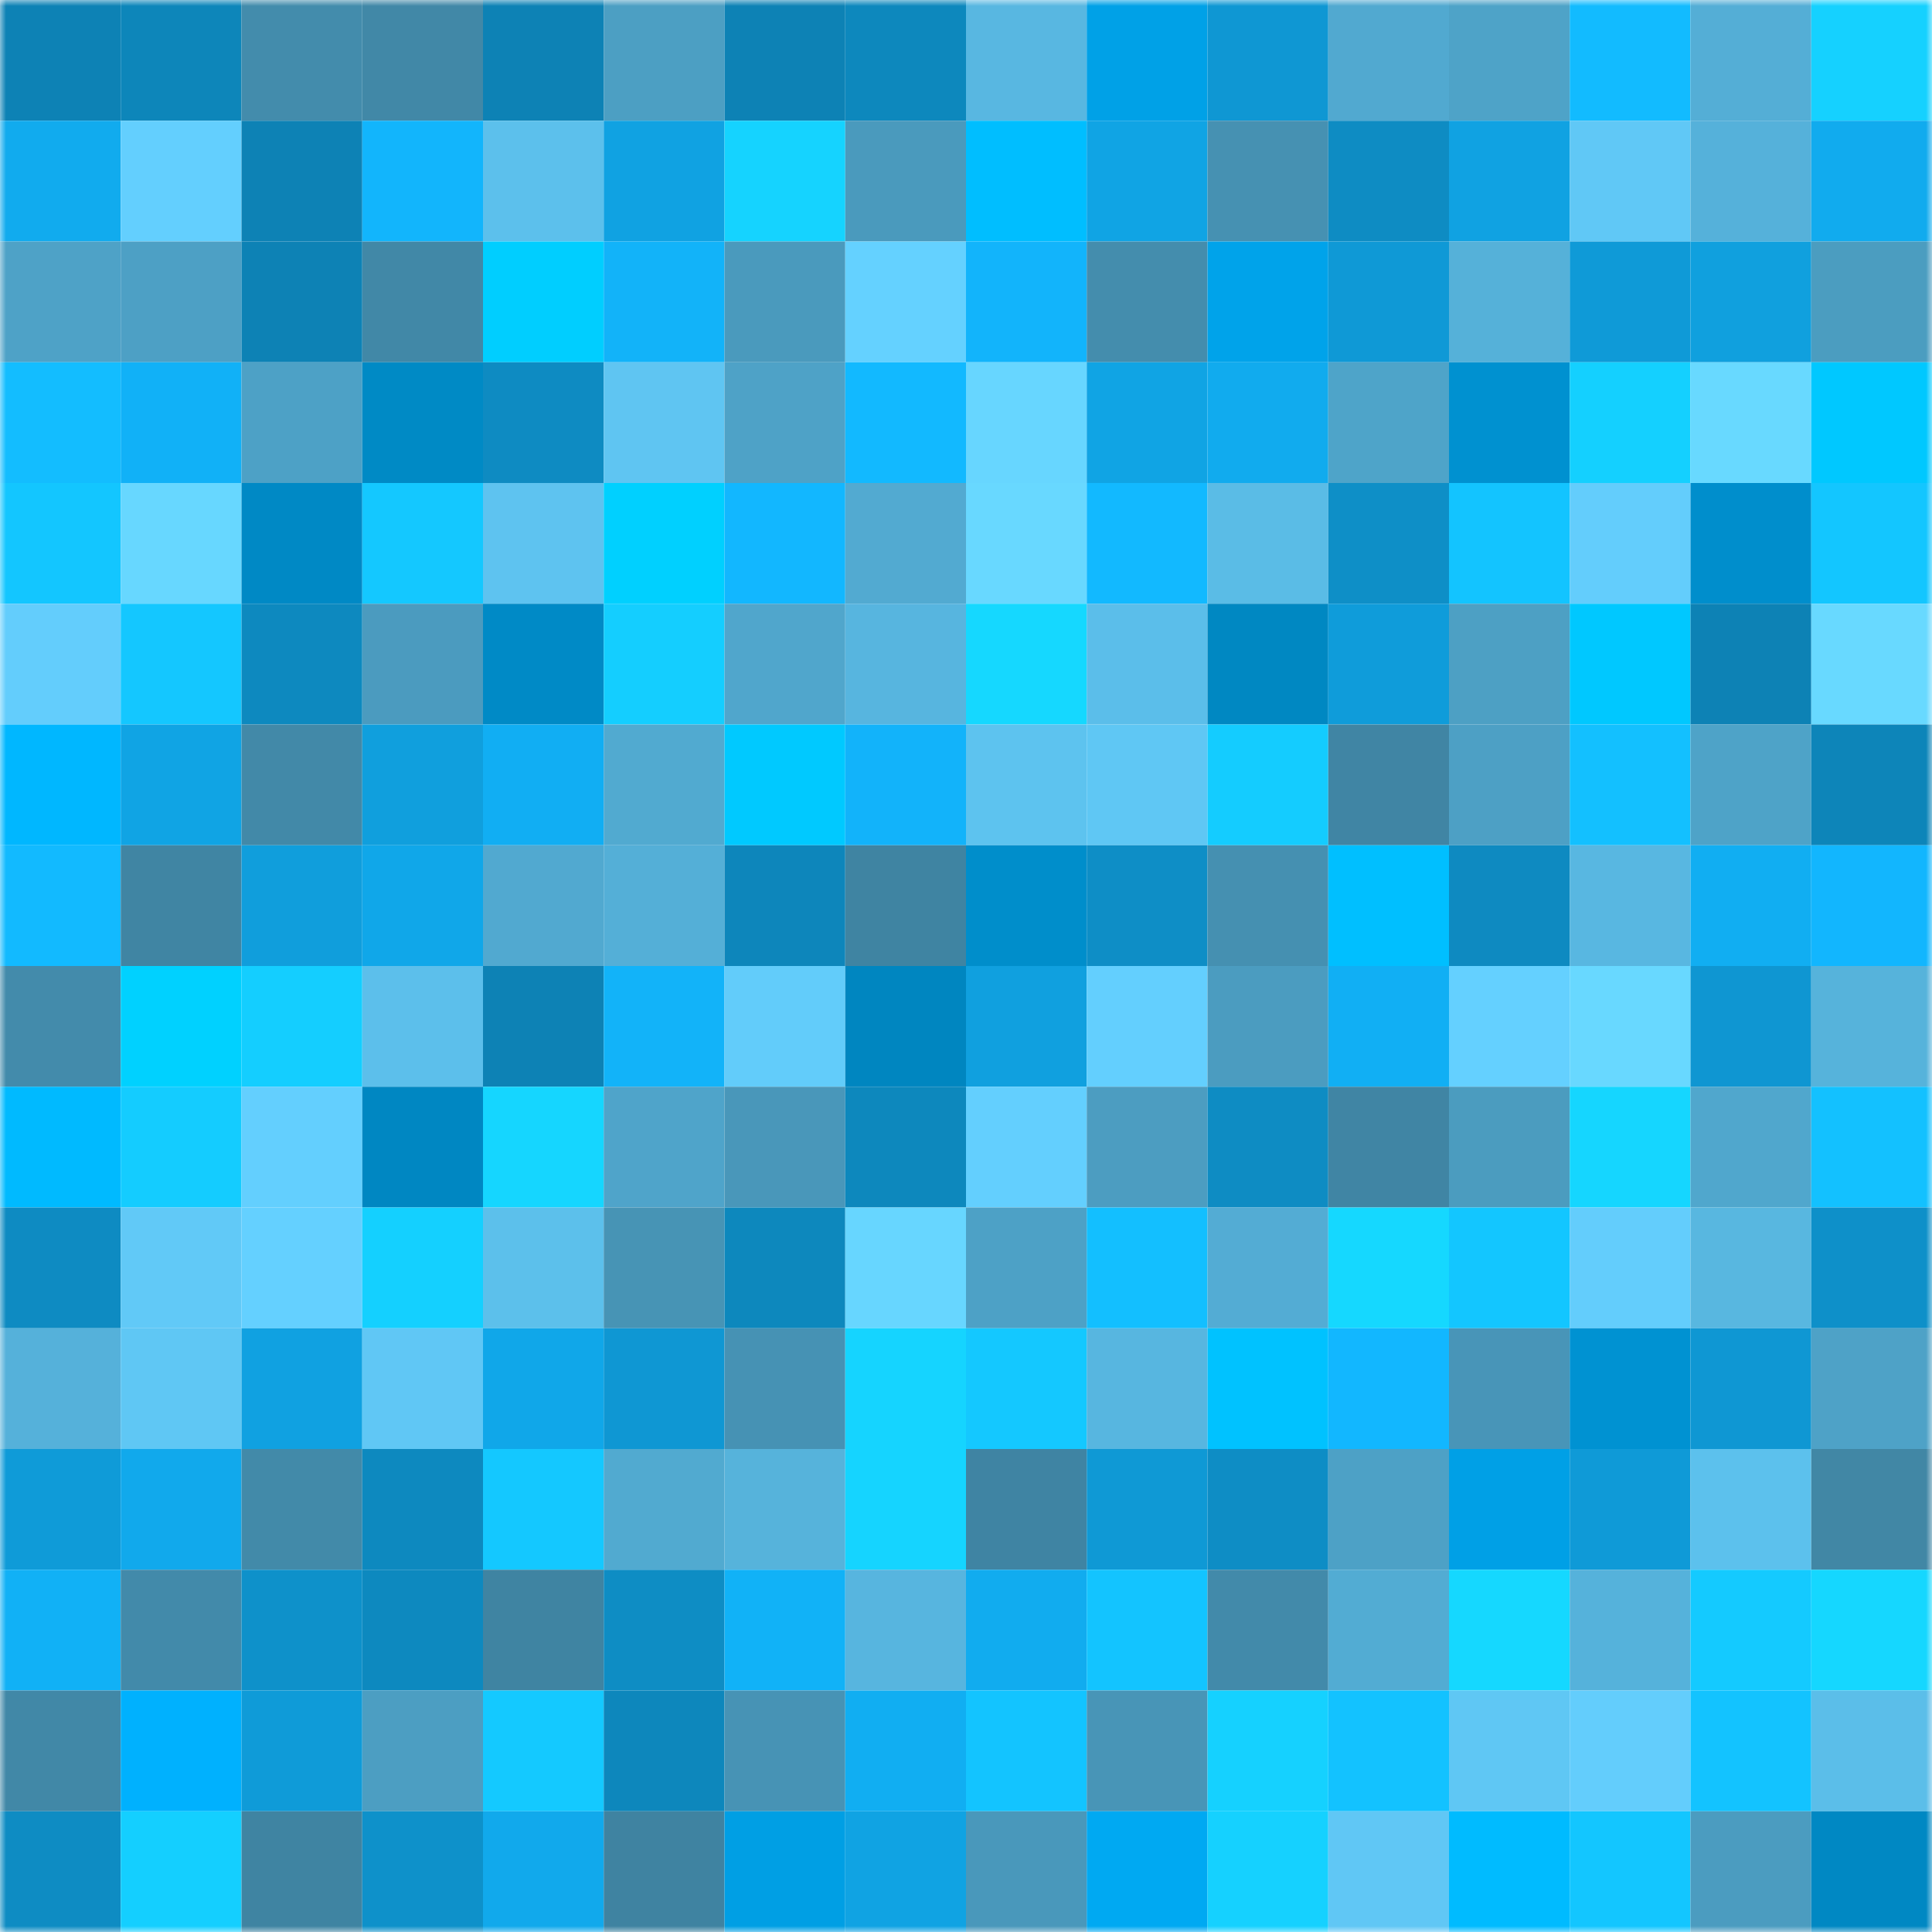 <svg viewBox="0 0 160 160" fill="none" role="img" xmlns="http://www.w3.org/2000/svg" width="240" height="240" name="ens%2Cmcv.eth"><mask id="104666345" mask-type="alpha" maskUnits="userSpaceOnUse" x="0" y="0" width="160" height="160"><rect width="160" height="160" fill="#FFFFFF"></rect></mask><g mask="url(#104666345)"><rect x="0" y="0" width="10" height="10" fill="#0d82b5"></rect><rect x="10" y="0" width="10" height="10" fill="#0d86ba"></rect><rect x="20" y="0" width="10" height="10" fill="#438cac"></rect><rect x="30" y="0" width="10" height="10" fill="#4188a7"></rect><rect x="40" y="0" width="10" height="10" fill="#0d82b5"></rect><rect x="50" y="0" width="10" height="10" fill="#4c9fc3"></rect><rect x="60" y="0" width="10" height="10" fill="#0d82b5"></rect><rect x="70" y="0" width="10" height="10" fill="#0d88bd"></rect><rect x="80" y="0" width="10" height="10" fill="#58b7e1"></rect><rect x="90" y="0" width="10" height="10" fill="#00a1e7"></rect><rect x="100" y="0" width="10" height="10" fill="#0f97d3"></rect><rect x="110" y="0" width="10" height="10" fill="#51a9d0"></rect><rect x="120" y="0" width="10" height="10" fill="#4ea3c8"></rect><rect x="130" y="0" width="10" height="10" fill="#12bbff"></rect><rect x="140" y="0" width="10" height="10" fill="#54aed6"></rect><rect x="150" y="0" width="10" height="10" fill="#15d1ff"></rect><rect x="0" y="10" width="10" height="10" fill="#11abee"></rect><rect x="10" y="10" width="10" height="10" fill="#63cffe"></rect><rect x="20" y="10" width="10" height="10" fill="#0d82b5"></rect><rect x="30" y="10" width="10" height="10" fill="#12b5fc"></rect><rect x="40" y="10" width="10" height="10" fill="#5cc0ec"></rect><rect x="50" y="10" width="10" height="10" fill="#10a2e2"></rect><rect x="60" y="10" width="10" height="10" fill="#15d3ff"></rect><rect x="70" y="10" width="10" height="10" fill="#4a9abd"></rect><rect x="80" y="10" width="10" height="10" fill="#00beff"></rect><rect x="90" y="10" width="10" height="10" fill="#10a4e4"></rect><rect x="100" y="10" width="10" height="10" fill="#4691b2"></rect><rect x="110" y="10" width="10" height="10" fill="#0e8cc3"></rect><rect x="120" y="10" width="10" height="10" fill="#10a2e2"></rect><rect x="130" y="10" width="10" height="10" fill="#60c8f6"></rect><rect x="140" y="10" width="10" height="10" fill="#55b1da"></rect><rect x="150" y="10" width="10" height="10" fill="#11abee"></rect><rect x="0" y="20" width="10" height="10" fill="#4ea2c7"></rect><rect x="10" y="20" width="10" height="10" fill="#4da0c5"></rect><rect x="20" y="20" width="10" height="10" fill="#0d82b5"></rect><rect x="30" y="20" width="10" height="10" fill="#4188a7"></rect><rect x="40" y="20" width="10" height="10" fill="#00ceff"></rect><rect x="50" y="20" width="10" height="10" fill="#12b3f9"></rect><rect x="60" y="20" width="10" height="10" fill="#4a9abd"></rect><rect x="70" y="20" width="10" height="10" fill="#64d1ff"></rect><rect x="80" y="20" width="10" height="10" fill="#12b4fb"></rect><rect x="90" y="20" width="10" height="10" fill="#448dad"></rect><rect x="100" y="20" width="10" height="10" fill="#00a3ea"></rect><rect x="110" y="20" width="10" height="10" fill="#0f99d6"></rect><rect x="120" y="20" width="10" height="10" fill="#55b1d9"></rect><rect x="130" y="20" width="10" height="10" fill="#0f9ad7"></rect><rect x="140" y="20" width="10" height="10" fill="#10a0de"></rect><rect x="150" y="20" width="10" height="10" fill="#4b9dc0"></rect><rect x="0" y="30" width="10" height="10" fill="#13bdff"></rect><rect x="10" y="30" width="10" height="10" fill="#11b1f7"></rect><rect x="20" y="30" width="10" height="10" fill="#4da1c6"></rect><rect x="30" y="30" width="10" height="10" fill="#008ac5"></rect><rect x="40" y="30" width="10" height="10" fill="#0e8bc2"></rect><rect x="50" y="30" width="10" height="10" fill="#5fc5f2"></rect><rect x="60" y="30" width="10" height="10" fill="#4ea2c7"></rect><rect x="70" y="30" width="10" height="10" fill="#12b9ff"></rect><rect x="80" y="30" width="10" height="10" fill="#67d6ff"></rect><rect x="90" y="30" width="10" height="10" fill="#10a4e4"></rect><rect x="100" y="30" width="10" height="10" fill="#11abee"></rect><rect x="110" y="30" width="10" height="10" fill="#4ea4c9"></rect><rect x="120" y="30" width="10" height="10" fill="#0091d0"></rect><rect x="130" y="30" width="10" height="10" fill="#14d0ff"></rect><rect x="140" y="30" width="10" height="10" fill="#68d9ff"></rect><rect x="150" y="30" width="10" height="10" fill="#00c8ff"></rect><rect x="0" y="40" width="10" height="10" fill="#13c6ff"></rect><rect x="10" y="40" width="10" height="10" fill="#67d7ff"></rect><rect x="20" y="40" width="10" height="10" fill="#0089c5"></rect><rect x="30" y="40" width="10" height="10" fill="#14c8ff"></rect><rect x="40" y="40" width="10" height="10" fill="#5ec3f0"></rect><rect x="50" y="40" width="10" height="10" fill="#00d0ff"></rect><rect x="60" y="40" width="10" height="10" fill="#12b7ff"></rect><rect x="70" y="40" width="10" height="10" fill="#52aad1"></rect><rect x="80" y="40" width="10" height="10" fill="#68d8ff"></rect><rect x="90" y="40" width="10" height="10" fill="#12b9ff"></rect><rect x="100" y="40" width="10" height="10" fill="#5abce6"></rect><rect x="110" y="40" width="10" height="10" fill="#0e8fc7"></rect><rect x="120" y="40" width="10" height="10" fill="#13c4ff"></rect><rect x="130" y="40" width="10" height="10" fill="#63cdfc"></rect><rect x="140" y="40" width="10" height="10" fill="#008ecc"></rect><rect x="150" y="40" width="10" height="10" fill="#13c6ff"></rect><rect x="0" y="50" width="10" height="10" fill="#63cdfc"></rect><rect x="10" y="50" width="10" height="10" fill="#14c7ff"></rect><rect x="20" y="50" width="10" height="10" fill="#0d89bf"></rect><rect x="30" y="50" width="10" height="10" fill="#4b9bbf"></rect><rect x="40" y="50" width="10" height="10" fill="#008ac6"></rect><rect x="50" y="50" width="10" height="10" fill="#14ceff"></rect><rect x="60" y="50" width="10" height="10" fill="#50a6cc"></rect><rect x="70" y="50" width="10" height="10" fill="#57b5df"></rect><rect x="80" y="50" width="10" height="10" fill="#15d8ff"></rect><rect x="90" y="50" width="10" height="10" fill="#5bbeea"></rect><rect x="100" y="50" width="10" height="10" fill="#0088c2"></rect><rect x="110" y="50" width="10" height="10" fill="#0f9cda"></rect><rect x="120" y="50" width="10" height="10" fill="#4da0c4"></rect><rect x="130" y="50" width="10" height="10" fill="#00c8ff"></rect><rect x="140" y="50" width="10" height="10" fill="#0d82b5"></rect><rect x="150" y="50" width="10" height="10" fill="#68d9ff"></rect><rect x="0" y="60" width="10" height="10" fill="#00b7ff"></rect><rect x="10" y="60" width="10" height="10" fill="#10a4e4"></rect><rect x="20" y="60" width="10" height="10" fill="#4289a8"></rect><rect x="30" y="60" width="10" height="10" fill="#109fdd"></rect><rect x="40" y="60" width="10" height="10" fill="#11aef3"></rect><rect x="50" y="60" width="10" height="10" fill="#51aad0"></rect><rect x="60" y="60" width="10" height="10" fill="#00c9ff"></rect><rect x="70" y="60" width="10" height="10" fill="#12b3fa"></rect><rect x="80" y="60" width="10" height="10" fill="#5dc3ef"></rect><rect x="90" y="60" width="10" height="10" fill="#5fc7f4"></rect><rect x="100" y="60" width="10" height="10" fill="#14ccff"></rect><rect x="110" y="60" width="10" height="10" fill="#4085a4"></rect><rect x="120" y="60" width="10" height="10" fill="#4da0c5"></rect><rect x="130" y="60" width="10" height="10" fill="#13c0ff"></rect><rect x="140" y="60" width="10" height="10" fill="#4ea3c8"></rect><rect x="150" y="60" width="10" height="10" fill="#0d85b9"></rect><rect x="0" y="70" width="10" height="10" fill="#12baff"></rect><rect x="10" y="70" width="10" height="10" fill="#4085a3"></rect><rect x="20" y="70" width="10" height="10" fill="#109edc"></rect><rect x="30" y="70" width="10" height="10" fill="#10a7e9"></rect><rect x="40" y="70" width="10" height="10" fill="#51a9d0"></rect><rect x="50" y="70" width="10" height="10" fill="#54afd7"></rect><rect x="60" y="70" width="10" height="10" fill="#0d86bb"></rect><rect x="70" y="70" width="10" height="10" fill="#3f84a2"></rect><rect x="80" y="70" width="10" height="10" fill="#008ecb"></rect><rect x="90" y="70" width="10" height="10" fill="#0e8ec6"></rect><rect x="100" y="70" width="10" height="10" fill="#4590b1"></rect><rect x="110" y="70" width="10" height="10" fill="#00bfff"></rect><rect x="120" y="70" width="10" height="10" fill="#0e8ac1"></rect><rect x="130" y="70" width="10" height="10" fill="#58b7e1"></rect><rect x="140" y="70" width="10" height="10" fill="#11aef2"></rect><rect x="150" y="70" width="10" height="10" fill="#12b6fe"></rect><rect x="0" y="80" width="10" height="10" fill="#438bab"></rect><rect x="10" y="80" width="10" height="10" fill="#00d1ff"></rect><rect x="20" y="80" width="10" height="10" fill="#14ceff"></rect><rect x="30" y="80" width="10" height="10" fill="#5cbfeb"></rect><rect x="40" y="80" width="10" height="10" fill="#0d82b5"></rect><rect x="50" y="80" width="10" height="10" fill="#12b3f9"></rect><rect x="60" y="80" width="10" height="10" fill="#62ccfa"></rect><rect x="70" y="80" width="10" height="10" fill="#0086c0"></rect><rect x="80" y="80" width="10" height="10" fill="#10a0df"></rect><rect x="90" y="80" width="10" height="10" fill="#63cffe"></rect><rect x="100" y="80" width="10" height="10" fill="#4b9cc0"></rect><rect x="110" y="80" width="10" height="10" fill="#11aff4"></rect><rect x="120" y="80" width="10" height="10" fill="#64d0ff"></rect><rect x="130" y="80" width="10" height="10" fill="#68d8ff"></rect><rect x="140" y="80" width="10" height="10" fill="#0f96d2"></rect><rect x="150" y="80" width="10" height="10" fill="#56b3db"></rect><rect x="0" y="90" width="10" height="10" fill="#00baff"></rect><rect x="10" y="90" width="10" height="10" fill="#14ccff"></rect><rect x="20" y="90" width="10" height="10" fill="#63cffe"></rect><rect x="30" y="90" width="10" height="10" fill="#0087c2"></rect><rect x="40" y="90" width="10" height="10" fill="#15d6ff"></rect><rect x="50" y="90" width="10" height="10" fill="#4fa4ca"></rect><rect x="60" y="90" width="10" height="10" fill="#4997ba"></rect><rect x="70" y="90" width="10" height="10" fill="#0d88bd"></rect><rect x="80" y="90" width="10" height="10" fill="#63cffe"></rect><rect x="90" y="90" width="10" height="10" fill="#4c9dc1"></rect><rect x="100" y="90" width="10" height="10" fill="#0e8cc3"></rect><rect x="110" y="90" width="10" height="10" fill="#4085a4"></rect><rect x="120" y="90" width="10" height="10" fill="#4b9cbf"></rect><rect x="130" y="90" width="10" height="10" fill="#15d6ff"></rect><rect x="140" y="90" width="10" height="10" fill="#50a7cd"></rect><rect x="150" y="90" width="10" height="10" fill="#13c1ff"></rect><rect x="0" y="100" width="10" height="10" fill="#0e8bc2"></rect><rect x="10" y="100" width="10" height="10" fill="#61c9f7"></rect><rect x="20" y="100" width="10" height="10" fill="#64d0ff"></rect><rect x="30" y="100" width="10" height="10" fill="#14d0ff"></rect><rect x="40" y="100" width="10" height="10" fill="#5cc0eb"></rect><rect x="50" y="100" width="10" height="10" fill="#4794b5"></rect><rect x="60" y="100" width="10" height="10" fill="#0d88bd"></rect><rect x="70" y="100" width="10" height="10" fill="#67d6ff"></rect><rect x="80" y="100" width="10" height="10" fill="#4da1c6"></rect><rect x="90" y="100" width="10" height="10" fill="#13bfff"></rect><rect x="100" y="100" width="10" height="10" fill="#53acd4"></rect><rect x="110" y="100" width="10" height="10" fill="#15d8ff"></rect><rect x="120" y="100" width="10" height="10" fill="#13c6ff"></rect><rect x="130" y="100" width="10" height="10" fill="#63cdfc"></rect><rect x="140" y="100" width="10" height="10" fill="#58b7e0"></rect><rect x="150" y="100" width="10" height="10" fill="#0e90c9"></rect><rect x="0" y="110" width="10" height="10" fill="#55b1da"></rect><rect x="10" y="110" width="10" height="10" fill="#5fc7f4"></rect><rect x="20" y="110" width="10" height="10" fill="#10a1e1"></rect><rect x="30" y="110" width="10" height="10" fill="#60c7f5"></rect><rect x="40" y="110" width="10" height="10" fill="#10a7e9"></rect><rect x="50" y="110" width="10" height="10" fill="#0f97d3"></rect><rect x="60" y="110" width="10" height="10" fill="#4692b4"></rect><rect x="70" y="110" width="10" height="10" fill="#15d4ff"></rect><rect x="80" y="110" width="10" height="10" fill="#14c8ff"></rect><rect x="90" y="110" width="10" height="10" fill="#57b6e0"></rect><rect x="100" y="110" width="10" height="10" fill="#00c2ff"></rect><rect x="110" y="110" width="10" height="10" fill="#12b7ff"></rect><rect x="120" y="110" width="10" height="10" fill="#4895b8"></rect><rect x="130" y="110" width="10" height="10" fill="#0092d2"></rect><rect x="140" y="110" width="10" height="10" fill="#0f97d3"></rect><rect x="150" y="110" width="10" height="10" fill="#4ea2c7"></rect><rect x="0" y="120" width="10" height="10" fill="#0f9bd8"></rect><rect x="10" y="120" width="10" height="10" fill="#11a9ec"></rect><rect x="20" y="120" width="10" height="10" fill="#428aa9"></rect><rect x="30" y="120" width="10" height="10" fill="#0d89bf"></rect><rect x="40" y="120" width="10" height="10" fill="#14c8ff"></rect><rect x="50" y="120" width="10" height="10" fill="#51aad0"></rect><rect x="60" y="120" width="10" height="10" fill="#56b3db"></rect><rect x="70" y="120" width="10" height="10" fill="#15d4ff"></rect><rect x="80" y="120" width="10" height="10" fill="#3f84a3"></rect><rect x="90" y="120" width="10" height="10" fill="#0f99d5"></rect><rect x="100" y="120" width="10" height="10" fill="#0e8dc5"></rect><rect x="110" y="120" width="10" height="10" fill="#4da1c6"></rect><rect x="120" y="120" width="10" height="10" fill="#00a0e6"></rect><rect x="130" y="120" width="10" height="10" fill="#0f9ad7"></rect><rect x="140" y="120" width="10" height="10" fill="#5cc1ed"></rect><rect x="150" y="120" width="10" height="10" fill="#4187a5"></rect><rect x="0" y="130" width="10" height="10" fill="#11b1f6"></rect><rect x="10" y="130" width="10" height="10" fill="#428aaa"></rect><rect x="20" y="130" width="10" height="10" fill="#0e91ca"></rect><rect x="30" y="130" width="10" height="10" fill="#0d89bf"></rect><rect x="40" y="130" width="10" height="10" fill="#3f84a2"></rect><rect x="50" y="130" width="10" height="10" fill="#0e8dc4"></rect><rect x="60" y="130" width="10" height="10" fill="#11b2f7"></rect><rect x="70" y="130" width="10" height="10" fill="#57b5df"></rect><rect x="80" y="130" width="10" height="10" fill="#11acef"></rect><rect x="90" y="130" width="10" height="10" fill="#13c4ff"></rect><rect x="100" y="130" width="10" height="10" fill="#428aaa"></rect><rect x="110" y="130" width="10" height="10" fill="#52acd3"></rect><rect x="120" y="130" width="10" height="10" fill="#15d8ff"></rect><rect x="130" y="130" width="10" height="10" fill="#55b2db"></rect><rect x="140" y="130" width="10" height="10" fill="#14caff"></rect><rect x="150" y="130" width="10" height="10" fill="#15d7ff"></rect><rect x="0" y="140" width="10" height="10" fill="#4188a7"></rect><rect x="10" y="140" width="10" height="10" fill="#00b1fe"></rect><rect x="20" y="140" width="10" height="10" fill="#0f9bd8"></rect><rect x="30" y="140" width="10" height="10" fill="#4c9ec2"></rect><rect x="40" y="140" width="10" height="10" fill="#14c9ff"></rect><rect x="50" y="140" width="10" height="10" fill="#0d87bc"></rect><rect x="60" y="140" width="10" height="10" fill="#4793b5"></rect><rect x="70" y="140" width="10" height="10" fill="#11aef2"></rect><rect x="80" y="140" width="10" height="10" fill="#13c4ff"></rect><rect x="90" y="140" width="10" height="10" fill="#4895b7"></rect><rect x="100" y="140" width="10" height="10" fill="#15d1ff"></rect><rect x="110" y="140" width="10" height="10" fill="#13c2ff"></rect><rect x="120" y="140" width="10" height="10" fill="#5fc7f4"></rect><rect x="130" y="140" width="10" height="10" fill="#63cdfc"></rect><rect x="140" y="140" width="10" height="10" fill="#13c3ff"></rect><rect x="150" y="140" width="10" height="10" fill="#5bbee9"></rect><rect x="0" y="150" width="10" height="10" fill="#0e8cc3"></rect><rect x="10" y="150" width="10" height="10" fill="#14cfff"></rect><rect x="20" y="150" width="10" height="10" fill="#3f84a2"></rect><rect x="30" y="150" width="10" height="10" fill="#0e91ca"></rect><rect x="40" y="150" width="10" height="10" fill="#11a9ec"></rect><rect x="50" y="150" width="10" height="10" fill="#3f83a1"></rect><rect x="60" y="150" width="10" height="10" fill="#009fe4"></rect><rect x="70" y="150" width="10" height="10" fill="#10a3e3"></rect><rect x="80" y="150" width="10" height="10" fill="#4998bb"></rect><rect x="90" y="150" width="10" height="10" fill="#00a9f2"></rect><rect x="100" y="150" width="10" height="10" fill="#15d1ff"></rect><rect x="110" y="150" width="10" height="10" fill="#60c7f5"></rect><rect x="120" y="150" width="10" height="10" fill="#00bbff"></rect><rect x="130" y="150" width="10" height="10" fill="#13c6ff"></rect><rect x="140" y="150" width="10" height="10" fill="#4b9cc0"></rect><rect x="150" y="150" width="10" height="10" fill="#0088c3"></rect></g></svg>